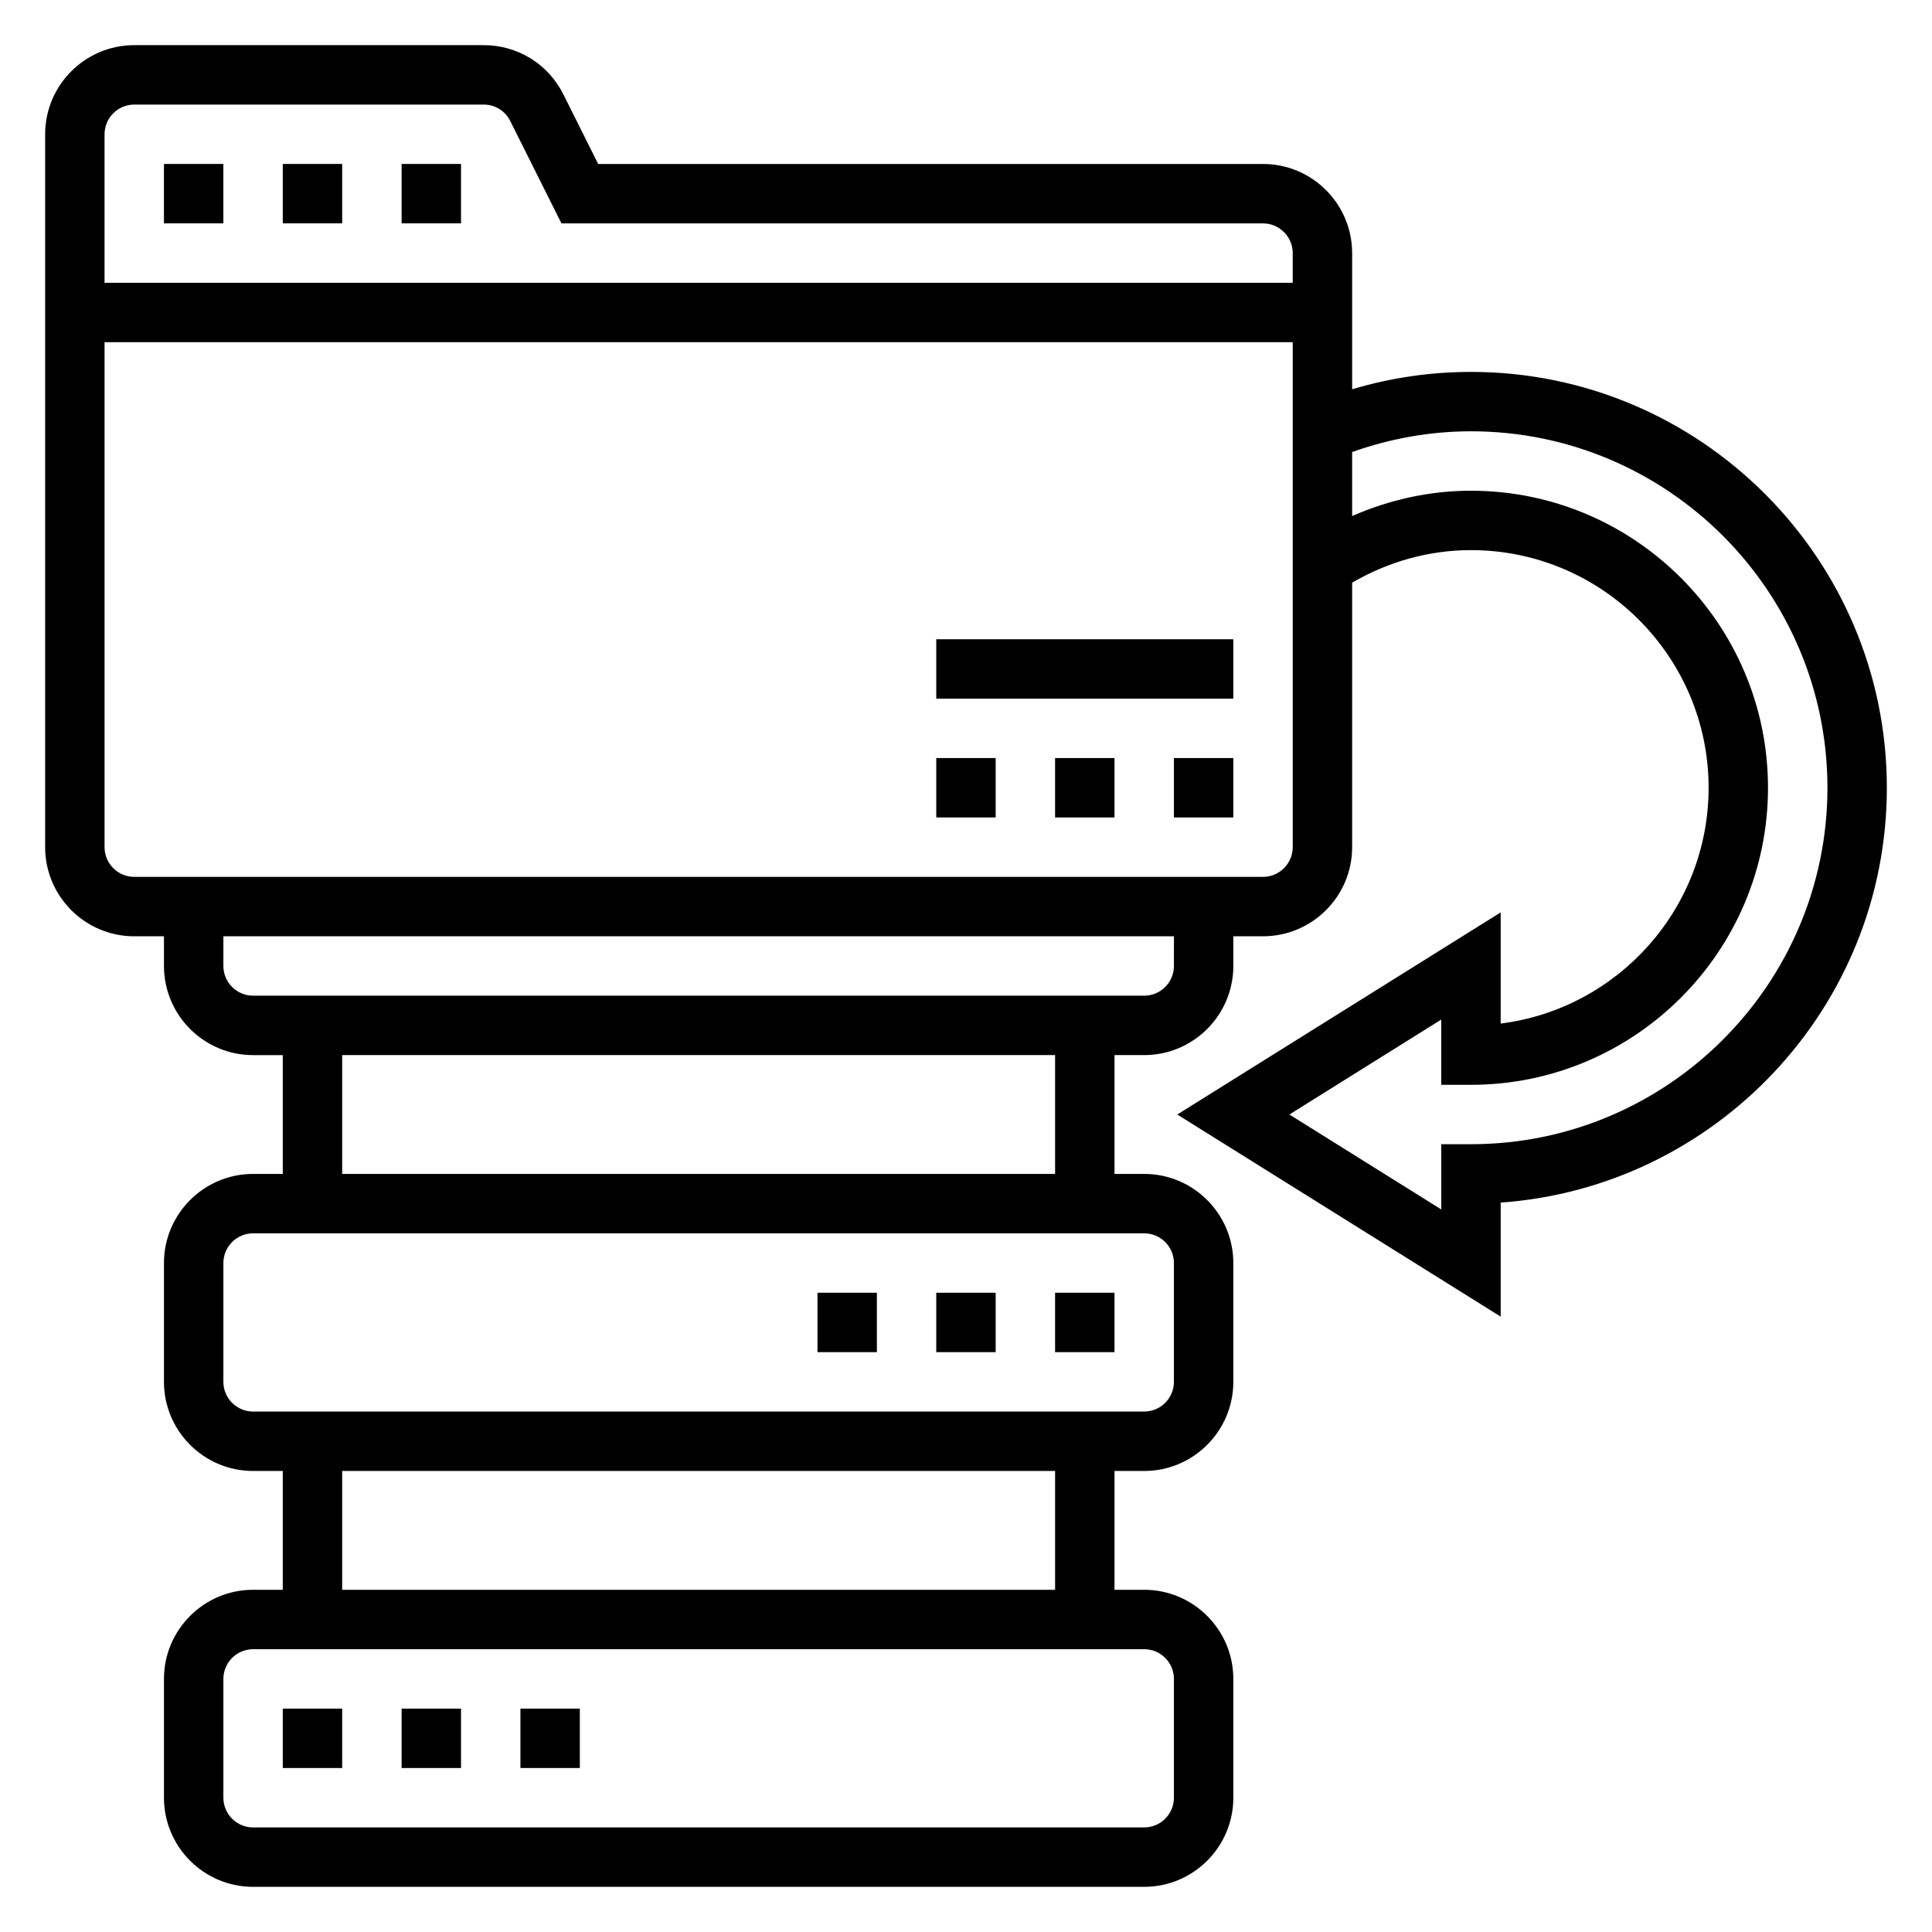 <?xml version="1.0" encoding="UTF-8"?>
<!-- Uploaded to: ICON Repo, www.svgrepo.com, Generator: ICON Repo Mixer Tools -->
<svg fill="#000000" width="800px" height="800px" version="1.1" viewBox="144 144 512 512" xmlns="http://www.w3.org/2000/svg">
 <g>
  <path d="m218.94 596.8h15.742v15.742h-15.742z"/>
  <path d="m250.43 596.8h15.742v15.742h-15.742z"/>
  <path d="m281.92 596.8h15.742v15.742h-15.742z"/>
  <path d="m423.61 486.59h15.742v15.742h-15.742z"/>
  <path d="m392.12 486.59h15.742v15.742h-15.742z"/>
  <path d="m360.64 486.59h15.742v15.742h-15.742z"/>
  <path d="m187.45 187.45h15.742v15.742h-15.742z"/>
  <path d="m218.94 187.45h15.742v15.742h-15.742z"/>
  <path d="m250.43 187.45h15.742v15.742h-15.742z"/>
  <path d="m392.12 344.89h15.742v15.742h-15.742z"/>
  <path d="m392.12 313.41h78.719v15.742h-78.719z"/>
  <path d="m423.61 344.89h15.742v15.742h-15.742z"/>
  <path d="m455.1 344.89h15.742v15.742h-15.742z"/>
  <path d="m533.82 242.56c-10.777 0-21.316 1.566-31.488 4.598v-36.086c0-13.02-10.598-23.617-23.617-23.617h-176.19l-9.219-18.438c-4.023-8.051-12.121-13.051-21.121-13.051h-92.605c-13.02 0-23.617 10.598-23.617 23.617v188.93c0 13.02 10.598 23.617 23.617 23.617h7.871v7.871c0 13.02 10.598 23.617 23.617 23.617h7.871v31.488l-7.871-0.004c-13.02 0-23.617 10.598-23.617 23.617v31.488c0 13.02 10.598 23.617 23.617 23.617h7.871v31.488h-7.871c-13.02 0-23.617 10.598-23.617 23.617v31.488c0 13.02 10.598 23.617 23.617 23.617h236.16c13.02 0 23.617-10.598 23.617-23.617v-31.488c0-13.02-10.598-23.617-23.617-23.617h-7.871v-31.488h7.871c13.02 0 23.617-10.598 23.617-23.617v-31.488c0-13.02-10.598-23.617-23.617-23.617h-7.871v-31.488h7.871c13.02 0 23.617-10.598 23.617-23.617v-7.871h7.871c13.02 0 23.617-10.598 23.617-23.617v-70.102c9.555-5.547 20.309-8.617 31.488-8.617 34.723 0 62.977 28.254 62.977 62.977 0 32.055-24.082 58.598-55.105 62.488v-29.457l-85.703 53.562 85.703 53.559v-30.219c57.102-4.055 102.34-51.812 102.34-109.93 0-60.77-49.438-110.21-110.21-110.21zm-354.24-70.848h92.605c3 0 5.699 1.668 7.039 4.352l13.57 27.137h185.92c4.336 0 7.871 3.535 7.871 7.871v7.871h-314.88v-39.359c0-4.336 3.535-7.871 7.871-7.871zm267.65 409.34c4.336 0 7.871 3.535 7.871 7.871v31.488c0 4.336-3.535 7.871-7.871 7.871l-236.16 0.004c-4.336 0-7.871-3.535-7.871-7.871v-31.488c0-4.336 3.535-7.871 7.871-7.871h228.29zm-23.617-15.742h-188.93v-31.488h188.93zm23.617-94.465c4.336 0 7.871 3.535 7.871 7.871v31.488c0 4.336-3.535 7.871-7.871 7.871h-236.16c-4.336 0-7.871-3.535-7.871-7.871v-31.488c0-4.336 3.535-7.871 7.871-7.871zm-23.617-15.746h-188.93v-31.488h188.93zm31.488-55.102c0 4.336-3.535 7.871-7.871 7.871h-236.16c-4.336 0-7.871-3.535-7.871-7.871v-7.871h251.91zm23.617-23.617h-299.14c-4.336 0-7.871-3.535-7.871-7.871v-133.82h314.88v133.82c-0.004 4.336-3.539 7.871-7.875 7.871zm55.105 70.848h-7.871v17.285l-40.25-25.156 40.246-25.16v17.289h7.871c43.406 0 78.719-35.312 78.719-78.719s-35.312-78.719-78.719-78.719c-10.965 0-21.609 2.387-31.488 6.707v-16.965c10.094-3.57 20.645-5.492 31.492-5.492 52.09 0 94.465 42.375 94.465 94.465s-42.379 94.465-94.465 94.465z"/>
 </g>
</svg>